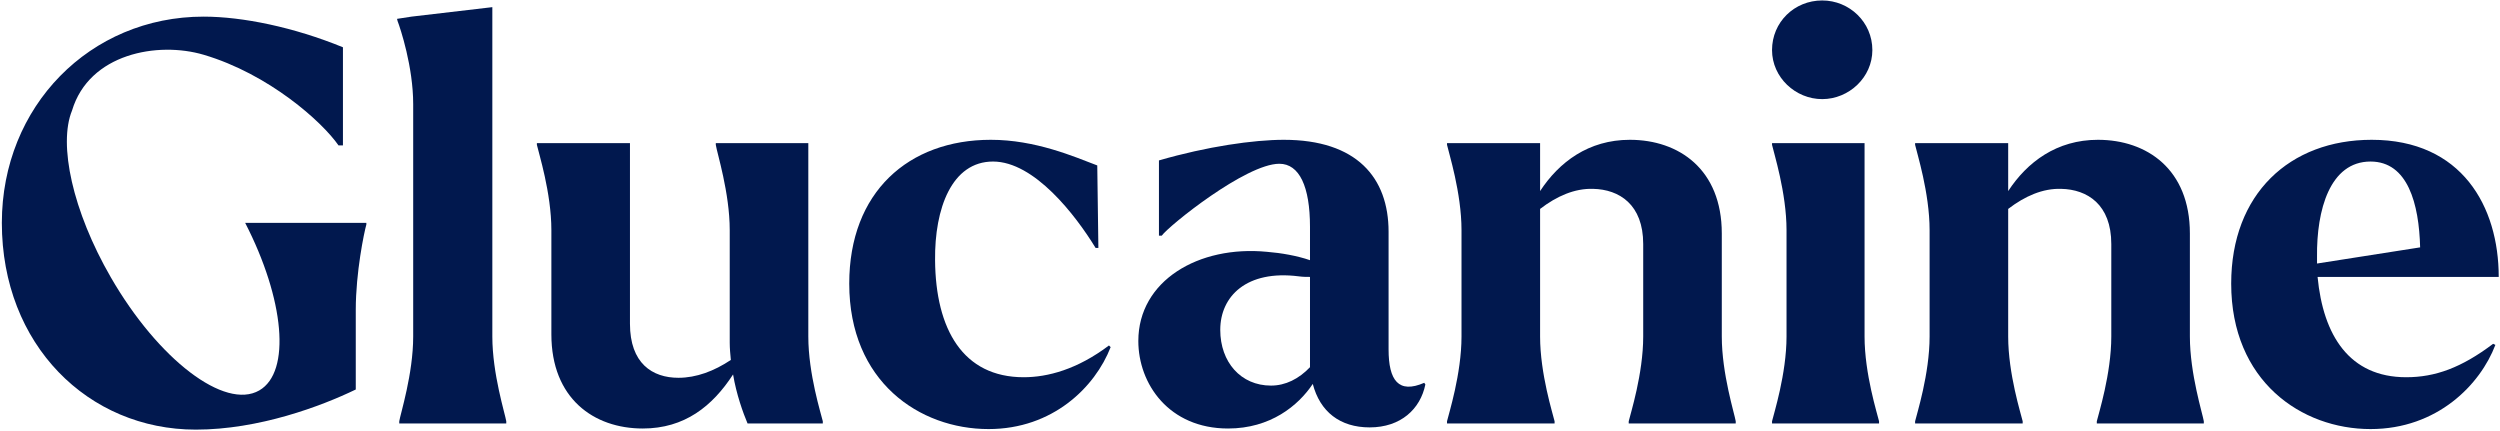 <svg width="801" height="138" viewBox="0 0 801 138" fill="none" xmlns="http://www.w3.org/2000/svg">
<path d="M759.519 137.473C737.375 137.473 714.875 122.115 714.875 90.865C714.875 62.114 733.625 44.792 759.876 44.792C788.805 44.792 800.591 66.221 800.591 88.722H742.554C744.34 107.472 752.733 120.865 770.948 120.865C780.234 120.865 788.627 117.83 798.806 110.151L799.52 110.508C794.698 123.187 780.948 137.473 759.519 137.473ZM742.376 82.293C742.376 83.007 742.376 83.722 742.376 84.436L775.412 79.257C775.055 65.328 771.484 51.757 759.519 51.757C746.483 51.757 742.197 67.293 742.376 82.293Z" fill="#01184E"/>
<path d="M648.065 134.973V135.687H613.6V134.973C614.136 132.651 618.243 119.794 618.243 107.829V73.722C618.243 61.757 614.136 48.9 613.6 46.399V45.864H643.422V61.221C649.494 51.935 658.959 44.792 672.173 44.792C687.888 44.792 701.638 54.257 701.638 74.793V107.829C701.638 119.794 705.746 132.651 706.103 134.973V135.687H671.816V134.973C672.352 132.651 676.459 119.794 676.459 107.829V78.186C676.459 65.507 668.78 60.685 660.387 60.507C654.494 60.328 648.78 62.828 643.422 66.936V107.829C643.422 119.794 647.53 132.651 648.065 134.973Z" fill="#01184E"/>
<path d="M583.832 31.756C575.26 31.756 567.76 24.792 567.76 16.042C567.76 7.113 574.903 0.148 583.832 0.148C592.582 0.148 599.904 7.113 599.904 16.042C599.904 24.792 592.404 31.756 583.832 31.756ZM602.047 134.973V135.687H567.76V134.973C568.296 132.651 572.403 119.794 572.403 107.829V73.722C572.403 61.757 568.296 48.9 567.76 46.399V45.864H597.404V107.829C597.404 119.794 601.511 132.651 602.047 134.973Z" fill="#01184E"/>
<path d="M498.089 134.973V135.687H463.624V134.973C464.16 132.651 468.267 119.794 468.267 107.829V73.722C468.267 61.757 464.16 48.9 463.624 46.399V45.864H493.446V61.221C499.518 51.935 508.983 44.792 522.197 44.792C537.912 44.792 551.662 54.257 551.662 74.793V107.829C551.662 119.794 555.77 132.651 556.127 134.973V135.687H521.84V134.973C522.376 132.651 526.483 119.794 526.483 107.829V78.186C526.483 65.507 518.804 60.685 510.411 60.507C504.518 60.328 498.804 62.828 493.446 66.936V107.829C493.446 119.794 497.554 132.651 498.089 134.973Z" fill="#01184E"/>
<path d="M393.47 137.294C374.541 137.294 364.72 123.008 364.72 109.258C364.72 89.972 384.006 78.543 405.971 80.686C410.435 81.043 415.614 81.936 419.721 83.365V72.65C419.721 59.793 416.328 52.471 409.899 52.471C399.185 52.471 374.541 72.293 372.22 75.507H371.327V51.4C386.684 46.935 401.685 44.792 411.328 44.792C434.721 44.792 444.9 56.935 444.9 74.257V111.937C444.9 121.937 448.115 126.223 456.329 122.651L456.686 123.187C455.079 131.044 448.829 136.937 438.829 136.937C429.364 136.937 422.935 131.937 420.614 123.008C415.971 129.973 407.042 137.294 393.47 137.294ZM390.97 105.686C390.97 116.044 397.578 123.544 407.221 123.544C411.864 123.544 416.15 121.401 419.721 117.651C419.721 116.937 419.721 116.222 419.721 115.508V88.722C418.65 88.722 417.4 88.722 416.15 88.543C399.363 86.4 390.97 94.972 390.97 105.686Z" fill="#01184E"/>
<path d="M316.741 137.473C294.598 137.473 272.097 122.294 272.097 90.865C272.097 61.578 291.026 44.792 317.456 44.792C331.742 44.792 344.063 50.15 351.564 53.007L351.921 79.436H351.028C344.599 68.9 331.384 51.757 318.17 51.757C304.955 51.757 299.419 66.757 299.598 83.365C299.777 105.508 308.527 120.865 327.992 120.865C335.67 120.865 345.135 118.365 355.314 110.687L355.849 111.222C350.849 124.08 337.277 137.473 316.741 137.473Z" fill="#01184E"/>
<path d="M205.947 137.294C190.232 137.294 176.661 127.651 176.661 107.115V73.721C176.661 61.757 172.553 48.9 172.018 46.399V45.864H201.84V103.722C201.84 116.401 208.983 121.044 217.376 121.044C223.09 121.044 228.805 118.901 234.162 115.329C233.984 113.544 233.805 111.579 233.805 109.794V73.721C233.805 61.757 229.698 48.9 229.341 46.399V45.864H258.984V107.829C258.984 119.794 263.091 132.651 263.627 134.973V135.687H239.519C238.091 132.294 235.948 126.401 234.876 119.972C228.269 130.151 219.34 137.294 205.947 137.294Z" fill="#01184E"/>
<path d="M162.208 134.972V135.687H127.922V134.972C128.279 132.651 132.386 119.793 132.386 107.829V33.363C132.386 21.398 128.279 9.077 127.386 6.755L127.207 6.041L131.85 5.327L157.744 2.291V107.829C157.744 119.793 161.851 132.651 162.208 134.972Z" fill="#01184E"/>
<path d="M0.592 71.4C0.592 110.508 28.271 137.652 62.736 137.652C82.915 137.652 102.916 130.152 113.988 124.794V99.258C113.988 87.294 116.666 74.436 117.381 71.936V71.4H78.549C91.124 95.836 93.329 119.17 83.076 125.089C72.037 131.462 50.739 115.238 35.505 88.852C23.244 67.614 18.648 46.266 23.077 35.421C28.574 17.116 50.584 13.216 65.236 17.541C86.196 23.726 103.273 39.078 108.452 46.578H109.88V15.149C94.166 8.72 77.737 5.328 65.236 5.328C28.807 5.328 0.592 34.078 0.592 71.4Z" fill="#01184E"/>
</svg>
